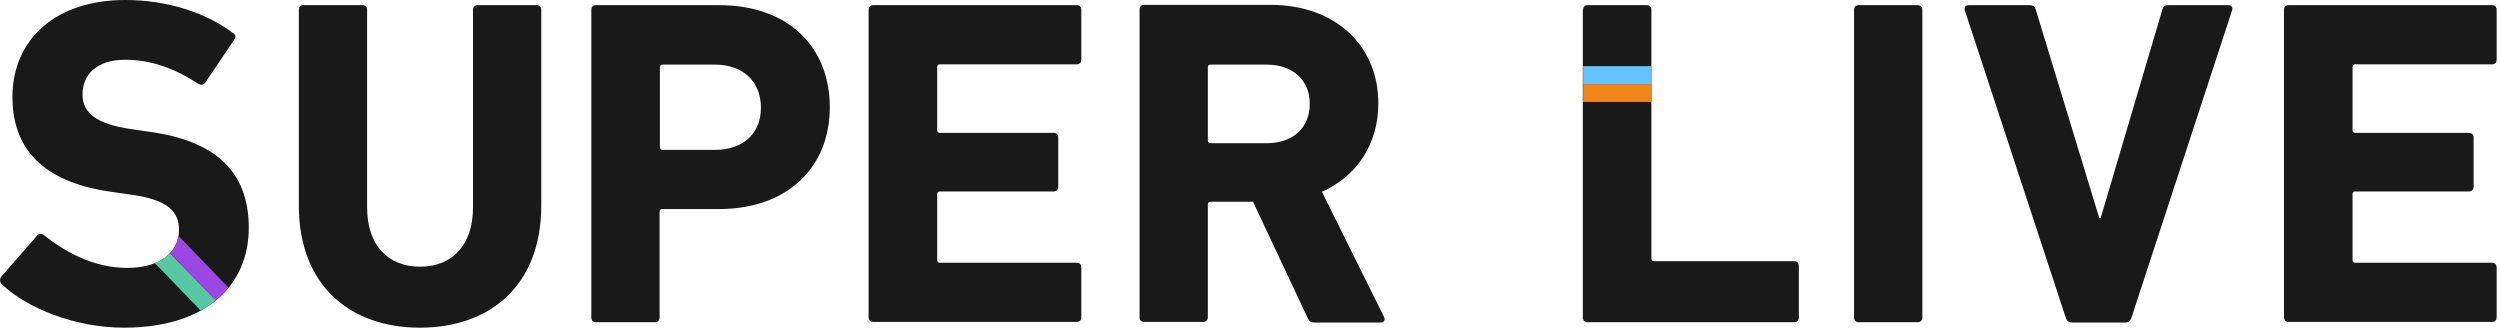 <?xml version="1.0" encoding="utf-8"?>
<!-- Generator: Adobe Illustrator 28.1.0, SVG Export Plug-In . SVG Version: 6.00 Build 0)  -->
<svg version="1.1" id="レイヤー_1" xmlns="http://www.w3.org/2000/svg" xmlns:xlink="http://www.w3.org/1999/xlink" x="0px"
	 y="0px" viewBox="0 0 824 108" style="enable-background:new 0 0 824 108;" xml:space="preserve">
<style type="text/css">
	.st0{fill:#191919;}
	.st1{fill:#66C2FF;}
	.st2{fill:#F28618;}
	.st3{fill:#9C46E6;}
	.st4{fill:#58C8A3;}
</style>
<path class="st0" d="M286.3,3.2c0-0.9,0.6-1.5,1.5-1.5h67.1c0.9,0,1.5,0.6,1.5,1.5v16.5c0,0.9-0.6,1.5-1.5,1.5h-45.1
	c-0.6,0-0.9,0.3-0.9,0.9v20.8c0,0.6,0.3,0.9,0.9,0.9h37.5c0.9,0,1.5,0.6,1.5,1.5v16.3c0,0.9-0.6,1.5-1.5,1.5h-37.5
	c-0.6,0-0.9,0.3-0.9,0.9v21.7c0,0.6,0.3,0.9,0.9,0.9h45.1c0.9,0,1.5,0.6,1.5,1.5v16.5c0,0.9-0.6,1.5-1.5,1.5h-67.1
	c-0.9,0-1.5-0.6-1.5-1.5V3.2z"/>
<path class="st0" d="M752.8,3.2c0-0.9,0.6-1.5,1.5-1.5h67.1c0.9,0,1.5,0.6,1.5,1.5v16.5c0,0.9-0.6,1.5-1.5,1.5h-45.1
	c-0.6,0-0.9,0.3-0.9,0.9v20.8c0,0.6,0.3,0.9,0.9,0.9h37.5c0.9,0,1.5,0.6,1.5,1.5v16.3c0,0.9-0.6,1.5-1.5,1.5h-37.5
	c-0.6,0-0.9,0.3-0.9,0.9v21.7c0,0.6,0.3,0.9,0.9,0.9h45.1c0.9,0,1.5,0.6,1.5,1.5v16.5c0,0.9-0.6,1.5-1.5,1.5h-67.1
	c-0.9,0-1.5-0.6-1.5-1.5V3.2z"/>
<path class="st0" d="M611.1,3.2c0-0.9,0.6-1.5,1.5-1.5h19.5c0.9,0,1.5,0.6,1.5,1.5v101.5c0,0.9-0.6,1.5-1.5,1.5h-19.5
	c-0.9,0-1.5-0.6-1.5-1.5V3.2z"/>
<path class="st0" d="M98.5,67.8V3.2c0-0.9,0.6-1.5,1.5-1.5h19.5c0.9,0,1.5,0.6,1.5,1.5v65.2c0,12.5,6.9,19.5,17.5,19.5
	c10.5,0,17.4-7.1,17.4-19.5V3.2c0-0.9,0.6-1.5,1.5-1.5h19.5c0.9,0,1.5,0.6,1.5,1.5v64.6c0,26-16.6,40.2-40,40.2
	C115.1,108,98.5,93.8,98.5,67.8z"/>
<path class="st0" d="M682.9,106.3c-1.1,0-1.7-0.6-2-1.5L647.6,3.4c-0.3-1.1,0.3-1.7,1.4-1.7h20c1.1,0,1.7,0.5,2,1.5l20.9,68.6h0.5
	l20.3-68.6c0.3-1.1,0.9-1.5,2-1.5h19.8c0.9,0,1.5,0.6,1.2,1.7l-33.2,101.4c-0.3,0.9-0.9,1.5-1.8,1.5
	C700.7,106.3,682.9,106.3,682.9,106.3z"/>
<path class="st0" d="M237,1.7h-40.6c-0.9,0-1.5,0.6-1.5,1.5v101.5c0,0.9,0.6,1.5,1.5,1.5h19.5c0.9,0,1.5-0.6,1.5-1.5V69.8
	c0-0.6,0.3-0.9,0.9-0.9H237c22.6,0,36.5-13.8,36.5-33.5C273.5,15.4,259.8,1.7,237,1.7z M235.6,49.4h-17.2c-0.6,0-0.9-0.3-0.9-0.9
	V22.2c0-0.6,0.3-0.9,0.9-0.9h17.2c9.5,0,15.2,5.7,15.2,14.2C250.8,43.8,245.2,49.4,235.6,49.4z"/>
<path class="st0" d="M435.7,63.2c11.5-5.1,18.6-15.7,18.6-29.1c0-19.1-14.2-32.5-35.5-32.5h-41.7c-0.9,0-1.5,0.6-1.5,1.5v101.5
	c0,0.9,0.6,1.5,1.5,1.5h19.5c0.9,0,1.5-0.6,1.5-1.5V67.4c0-0.6,0.3-0.9,0.9-0.9h14l18,38.3c0.5,1.1,0.9,1.5,2.3,1.5h21.8
	c1.1,0,1.5-0.9,1.1-1.8L435.7,63.2z M417.5,47.2h-18.5c-0.6,0-0.9-0.3-0.9-0.9V22.2c0-0.6,0.3-0.9,0.9-0.9h18.5
	c8.6,0,14.2,5.1,14.2,12.9C431.7,42.2,426.1,47.2,417.5,47.2z"/>
<g>
	<path class="st0" d="M521.8,3.2c0-0.9,0.6-1.5,1.5-1.5h19.5c0.9,0,1.5,0.6,1.5,1.5v82c0,0.6,0.3,0.9,0.9,0.9h46.2
		c0.9,0,1.5,0.6,1.5,1.5v17.1c0,0.9-0.6,1.5-1.5,1.5h-68.2c-0.9,0-1.5-0.6-1.5-1.5V3.2z"/>
	<rect x="521.8" y="21.8" class="st1" width="22.6" height="5.9"/>
	<rect x="521.8" y="27.7" class="st2" width="22.6" height="5.9"/>
</g>
<g>
	<path class="st0" d="M0.6,93.7C0,93.1-0.3,92,0.5,91.1l11.7-13.4c0.6-0.8,1.5-0.8,2.3-0.2c6.9,5.5,16.3,10.8,27.4,10.8
		c10.9,0,17.1-5.1,17.1-12.5c0-6.2-3.7-10-16.2-11.7l-5.5-0.8C16,60.5,4.1,50.5,4.1,32c0-19.2,14.5-32,37.1-32
		C55.1,0,68,4.2,76.8,10.9c0.9,0.6,1.1,1.2,0.3,2.3l-9.4,14c-0.6,0.8-1.4,0.9-2.2,0.5c-8-5.2-15.7-8-24.3-8c-9.2,0-14,4.8-14,11.4
		c0,6,4.3,9.8,16.3,11.5l5.5,0.8C70.6,46.3,82,56.2,82,75.1S68,108,40.9,108C24.6,108,8.8,101.5,0.6,93.7z"/>
	<path class="st3" d="M71.1,99c1.6-1.3,3-2.7,4.2-4.2L58.8,77.7c-0.3,2.2-1.3,4.1-2.7,5.7L71.1,99z"/>
	<path class="st4" d="M71.1,99L56,83.4c-1.3,1.4-2.9,2.5-5,3.3l15.1,15.6C68,101.4,69.6,100.3,71.1,99z"/>
</g>
</svg>

